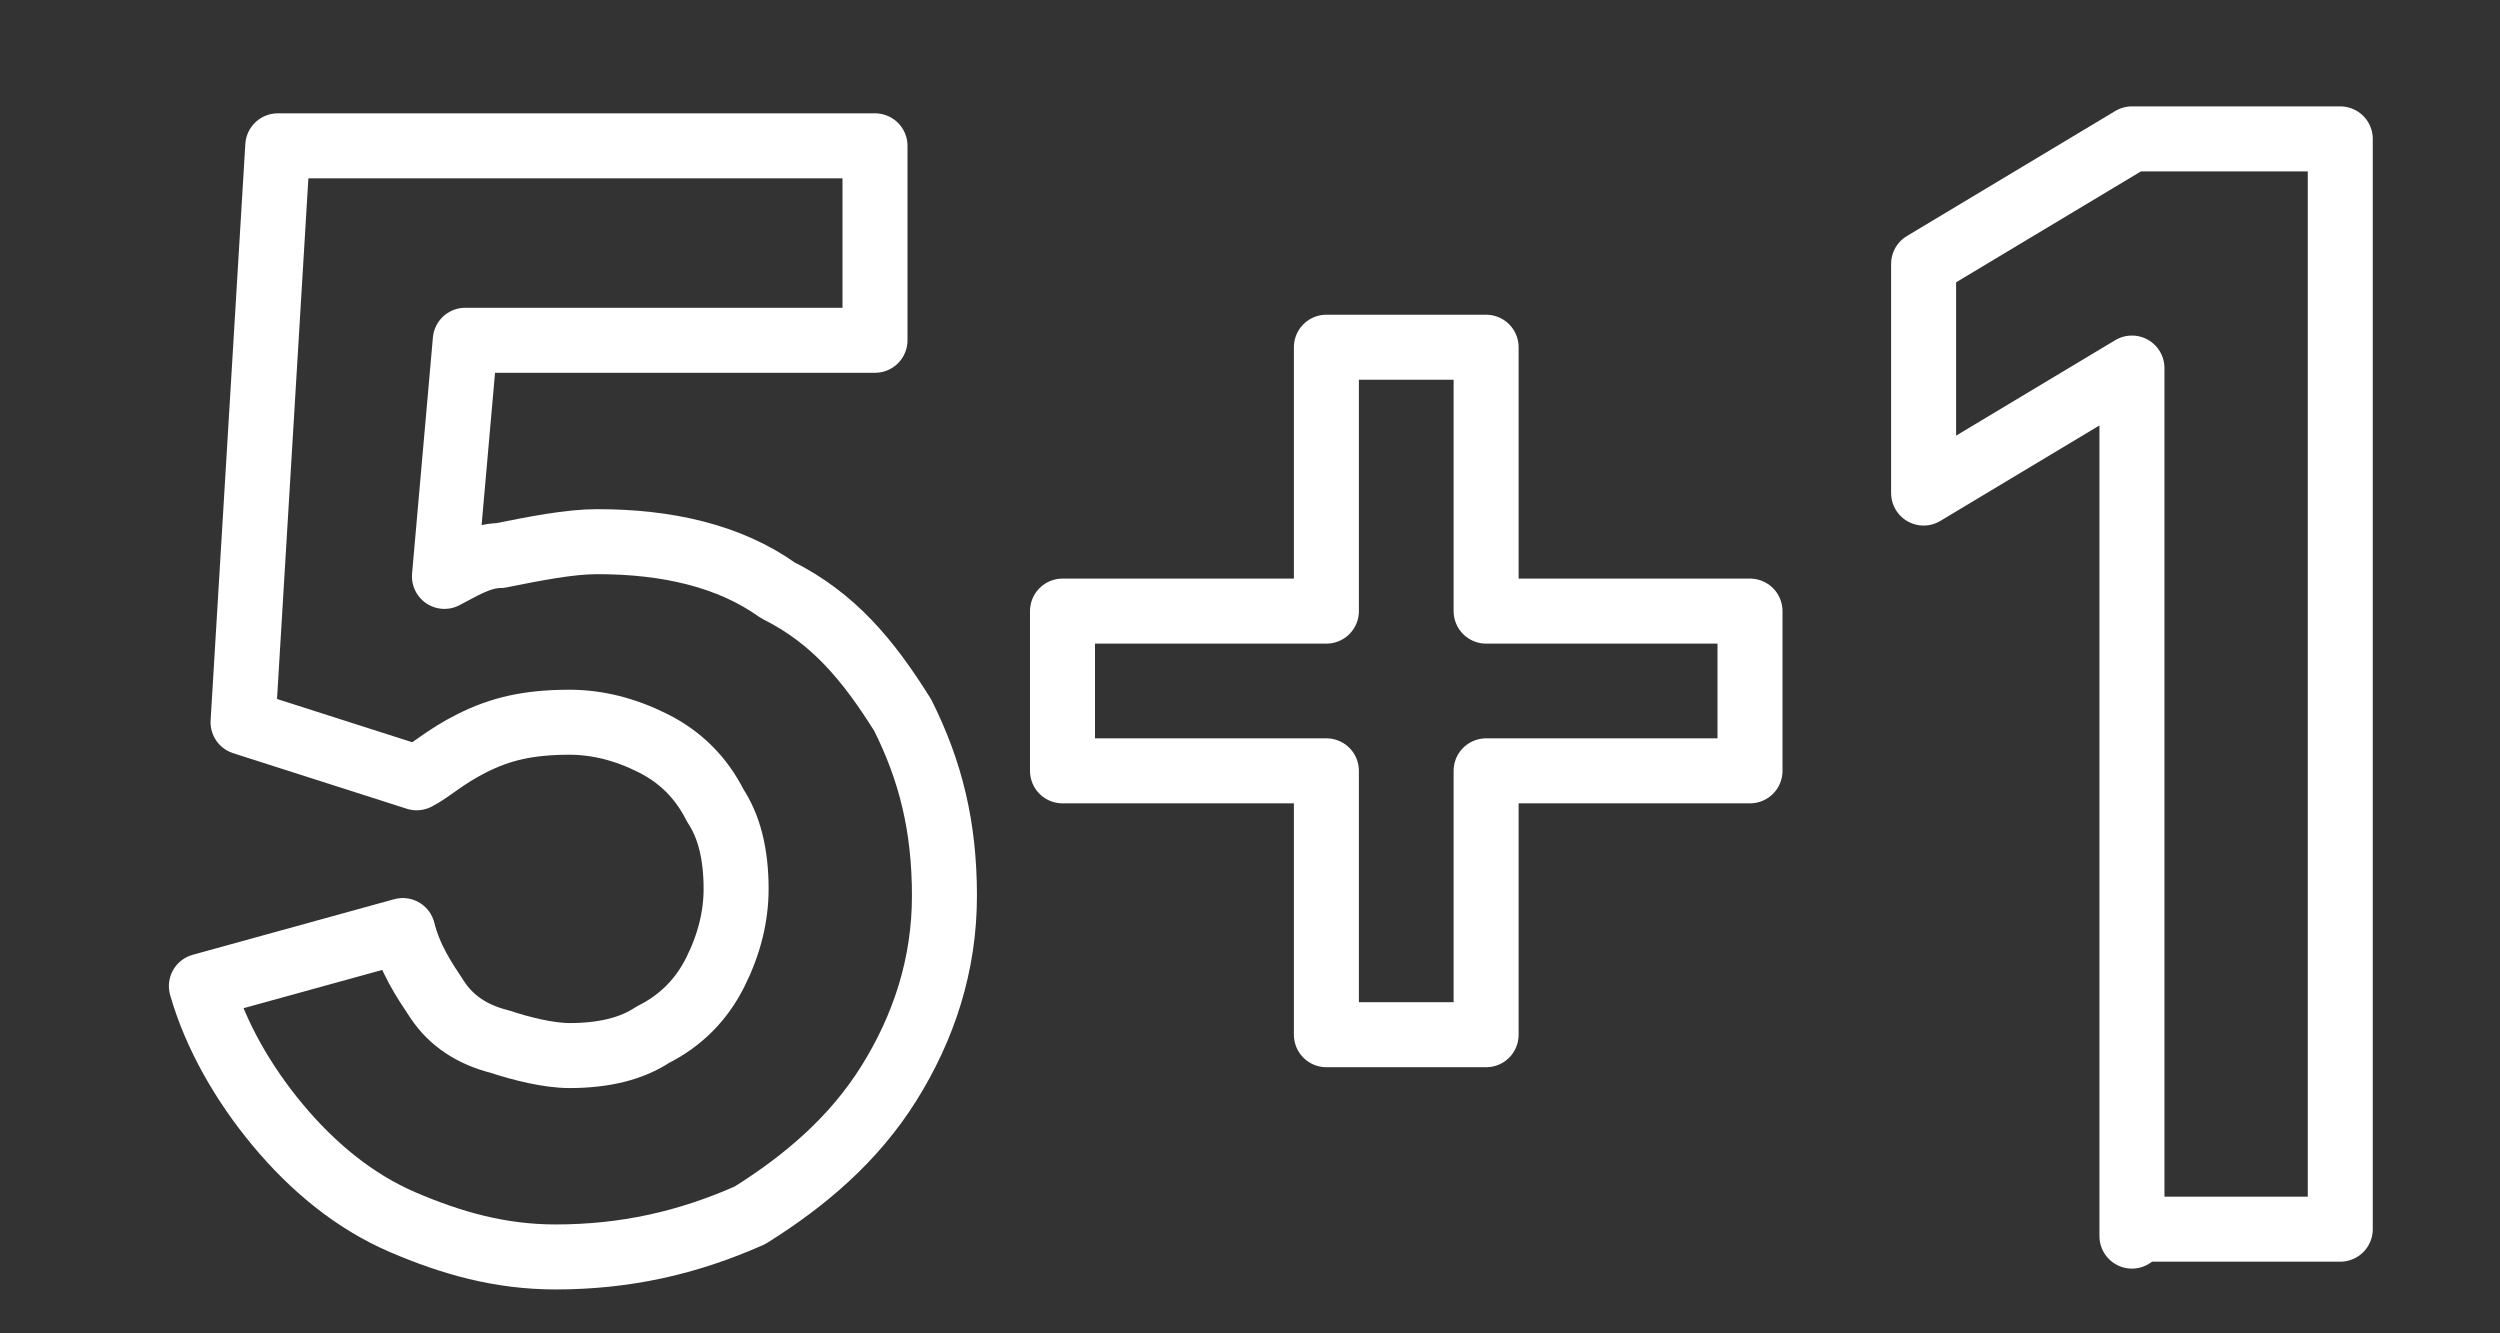 <?xml version="1.0" encoding="utf-8"?>
<!-- Generator: Adobe Illustrator 27.8.0, SVG Export Plug-In . SVG Version: 6.00 Build 0)  -->
<svg version="1.1" id="Ebene_1" xmlns="http://www.w3.org/2000/svg" xmlns:xlink="http://www.w3.org/1999/xlink" x="0px" y="0px"
	 viewBox="0 0 36 19.2" style="enable-background:new 0 0 36 19.2;" xml:space="preserve">
<rect x="0" y="0" width="36" height="19.2" fill="#333333" stroke="none"/>
<style type="text/css">
	.st0{fill:none;stroke:#FFFFFF;stroke-width:0.936;stroke-linejoin:round;stroke-miterlimit:10;}
</style>
<g>
	<g>
		<path class="st0" d="M6.4,8.3C6.6,8.2,6.9,8,7.2,8c0.5-0.1,1-0.2,1.4-0.2c1,0,1.9,0.2,2.6,0.7c0.8,0.4,1.3,1,1.8,1.8
			c0.4,0.8,0.6,1.6,0.6,2.6s-0.3,1.9-0.8,2.7c-0.5,0.8-1.2,1.4-2,1.9C9.9,17.9,9,18.1,8,18.1c-0.8,0-1.5-0.2-2.2-0.5
			S4.5,16.8,4,16.2s-0.9-1.3-1.1-2l2.9-0.8c0.1,0.4,0.3,0.7,0.5,1s0.5,0.5,0.9,0.6c0.3,0.1,0.7,0.2,1,0.2c0.5,0,0.9-0.1,1.2-0.3
			c0.4-0.2,0.7-0.5,0.9-0.9s0.3-0.8,0.3-1.2c0-0.5-0.1-0.9-0.3-1.2c-0.2-0.4-0.5-0.7-0.9-0.9c-0.4-0.2-0.8-0.3-1.2-0.3
			c-0.6,0-1,0.1-1.4,0.3c-0.4,0.2-0.6,0.4-0.8,0.5l-2.5-0.8L4,2.1h8.6v2.8H6.7L6.4,8.3L6.4,8.3z"/>
		<path class="st0" d="M19.1,14.9v-3.8h-3.8V8.8h3.8V5h2.3v3.8h3.8v2.3h-3.8v3.8H19.1z"/>
		<path class="st0" d="M30.7,17.8V5.3l-3,1.8V3.8l3-1.8h3v15.7h-3V17.8z"/>
	</g>
</g>
</svg>
